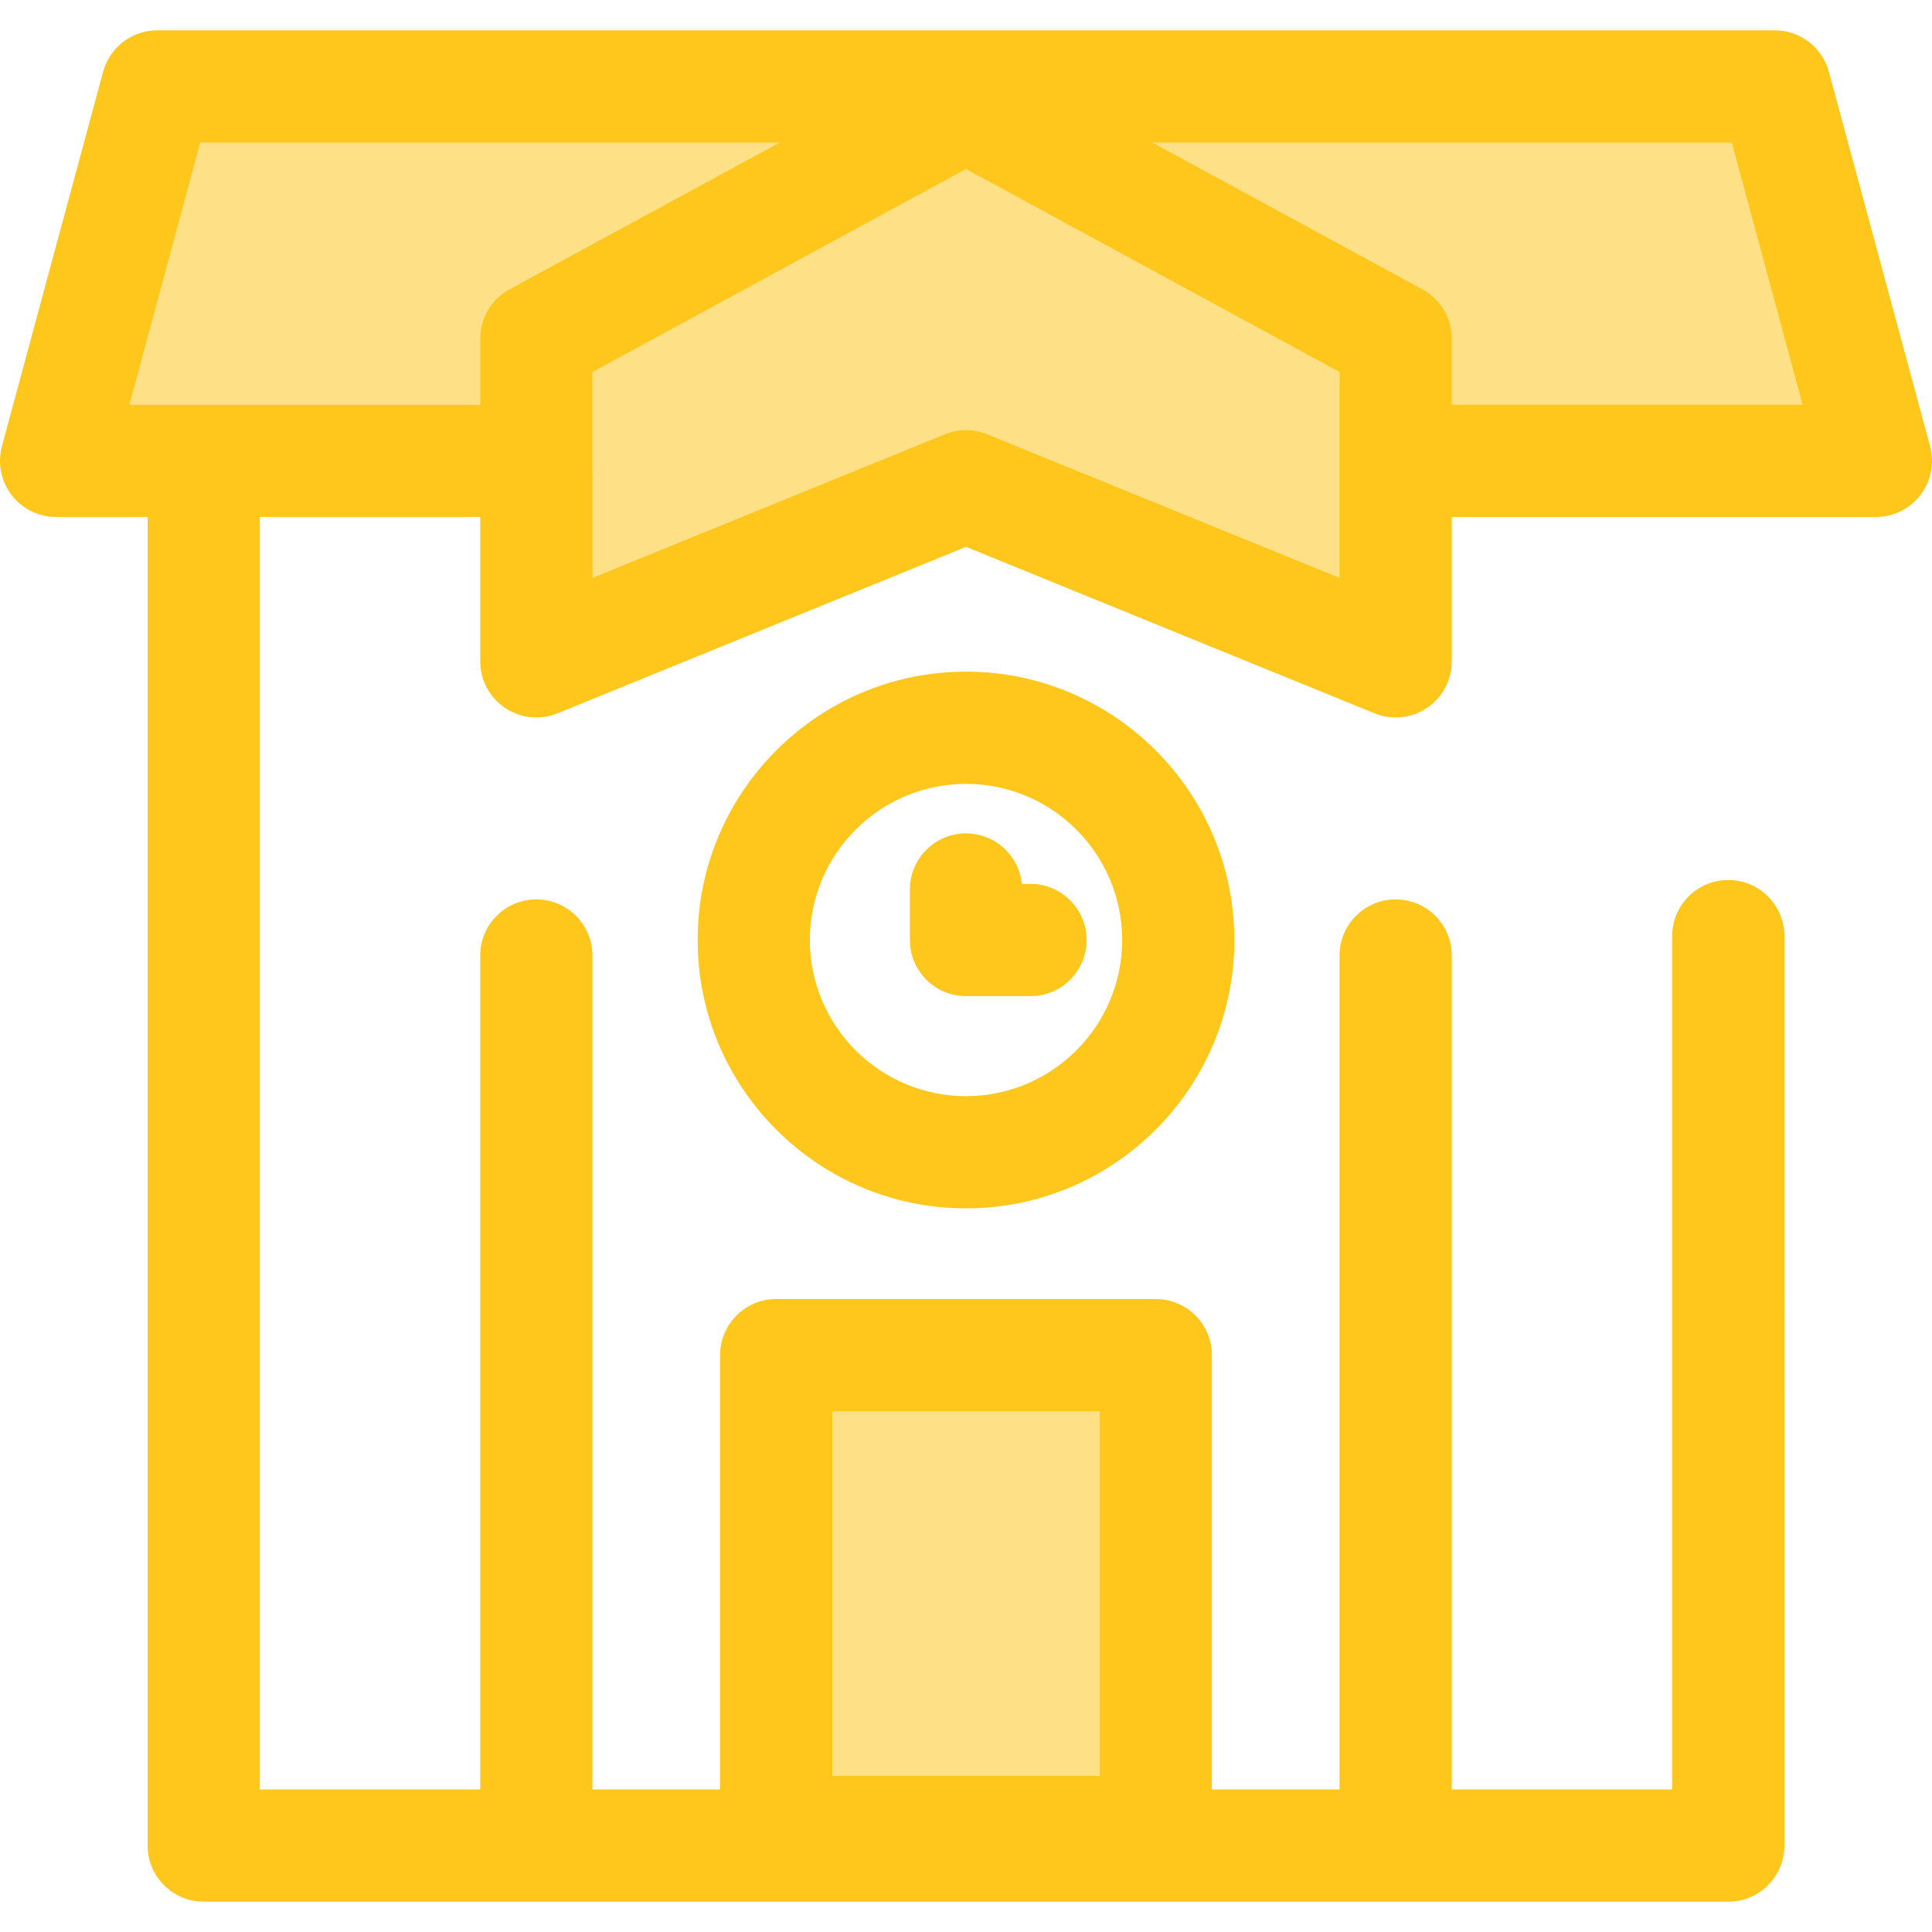 <?xml version="1.0" encoding="iso-8859-1"?>
<!-- Uploaded to: SVG Repo, www.svgrepo.com, Generator: SVG Repo Mixer Tools -->
<svg version="1.1" id="Layer_1" xmlns="http://www.w3.org/2000/svg" xmlns:xlink="http://www.w3.org/1999/xlink" 
	 viewBox="0 0 512 512" xml:space="preserve">
<g>
	<polygon style="fill:#FEE187;" points="470.323,22.908 41.678,22.908 14.868,122.136 497.131,122.136 	"/>
	<polygon style="fill:#FEE187;" points="369.865,175.265 256,128.862 142.134,175.265 142.134,89.745 256,27.865 369.865,89.745 	
		"/>
	<rect x="205.697" y="359.133" style="fill:#FEE187;" width="100.61" height="126.376"/>
</g>
<g>
	<path style="fill:#FFC61B;" d="M511.486,118.257l-26.808-99.228c-1.753-6.485-7.636-10.99-14.353-10.99H41.678
		c-6.719,0-12.602,4.505-14.353,10.99l-26.81,99.228c-1.207,4.468-0.265,9.242,2.55,12.917c2.813,3.674,7.177,5.828,11.804,5.828
		h24.254v352.091c0,8.211,6.658,14.868,14.868,14.868h88.144h227.733h88.144c8.21,0,14.868-6.656,14.868-14.868V248.077
		c0-8.211-6.658-14.868-14.868-14.868c-8.21,0-14.868,6.656-14.868,14.868v226.15h-58.408V253.223
		c0-8.211-6.658-14.868-14.868-14.868c-8.21,0-14.868,6.656-14.868,14.868v221.004H321.17V359.128
		c0-8.211-6.658-14.868-14.868-14.868H205.698c-8.21,0-14.868,6.656-14.868,14.868v115.099h-33.829V253.223
		c0-8.211-6.658-14.868-14.868-14.868s-14.868,6.656-14.868,14.868v221.004H68.858V137.004h58.408v38.261
		c0,4.951,2.464,9.576,6.573,12.339c4.109,2.762,9.324,3.298,13.906,1.43l108.257-44.116l108.257,44.116
		c1.808,0.736,3.712,1.099,5.608,1.099c2.914,0,5.809-0.856,8.296-2.529c4.109-2.762,6.573-7.388,6.573-12.339v-38.261h112.398
		c4.627,0,8.992-2.154,11.804-5.828C511.749,127.5,512.692,122.725,511.486,118.257z M220.566,373.995h70.869v96.641h-70.869
		V373.995z M135.034,76.682c-4.787,2.602-7.768,7.615-7.768,13.064v17.523H34.287l18.775-69.492h153.565L135.034,76.682z
		 M354.999,153.15l-93.389-38.057c-1.798-0.733-3.704-1.099-5.61-1.099c-1.906,0-3.812,0.367-5.61,1.099l-93.389,38.057V98.587
		L256,44.786l98.999,53.801V153.15z M384.735,107.268V89.745c0-5.449-2.981-10.462-7.768-13.064l-71.593-38.906h153.565
		l18.775,69.492h-92.979V107.268z"/>
	<path style="fill:#FFC61B;" d="M184.883,249.113c0,39.214,31.903,71.117,71.117,71.117s71.117-31.903,71.117-71.117
		S295.214,177.994,256,177.994S184.883,209.899,184.883,249.113z M297.382,249.113c0,22.819-18.564,41.382-41.382,41.382
		s-41.382-18.564-41.382-41.382s18.564-41.382,41.382-41.382S297.382,226.294,297.382,249.113z"/>
	<path style="fill:#FFC61B;" d="M241.133,235.725v13.388c0,8.212,6.658,14.868,14.868,14.868h17.098
		c8.21,0,14.868-6.656,14.868-14.868c0-8.211-6.658-14.868-14.868-14.868h-2.303c-0.742-7.517-7.083-13.388-14.795-13.388
		C247.789,220.857,241.133,227.513,241.133,235.725z"/>
</g>
</svg>